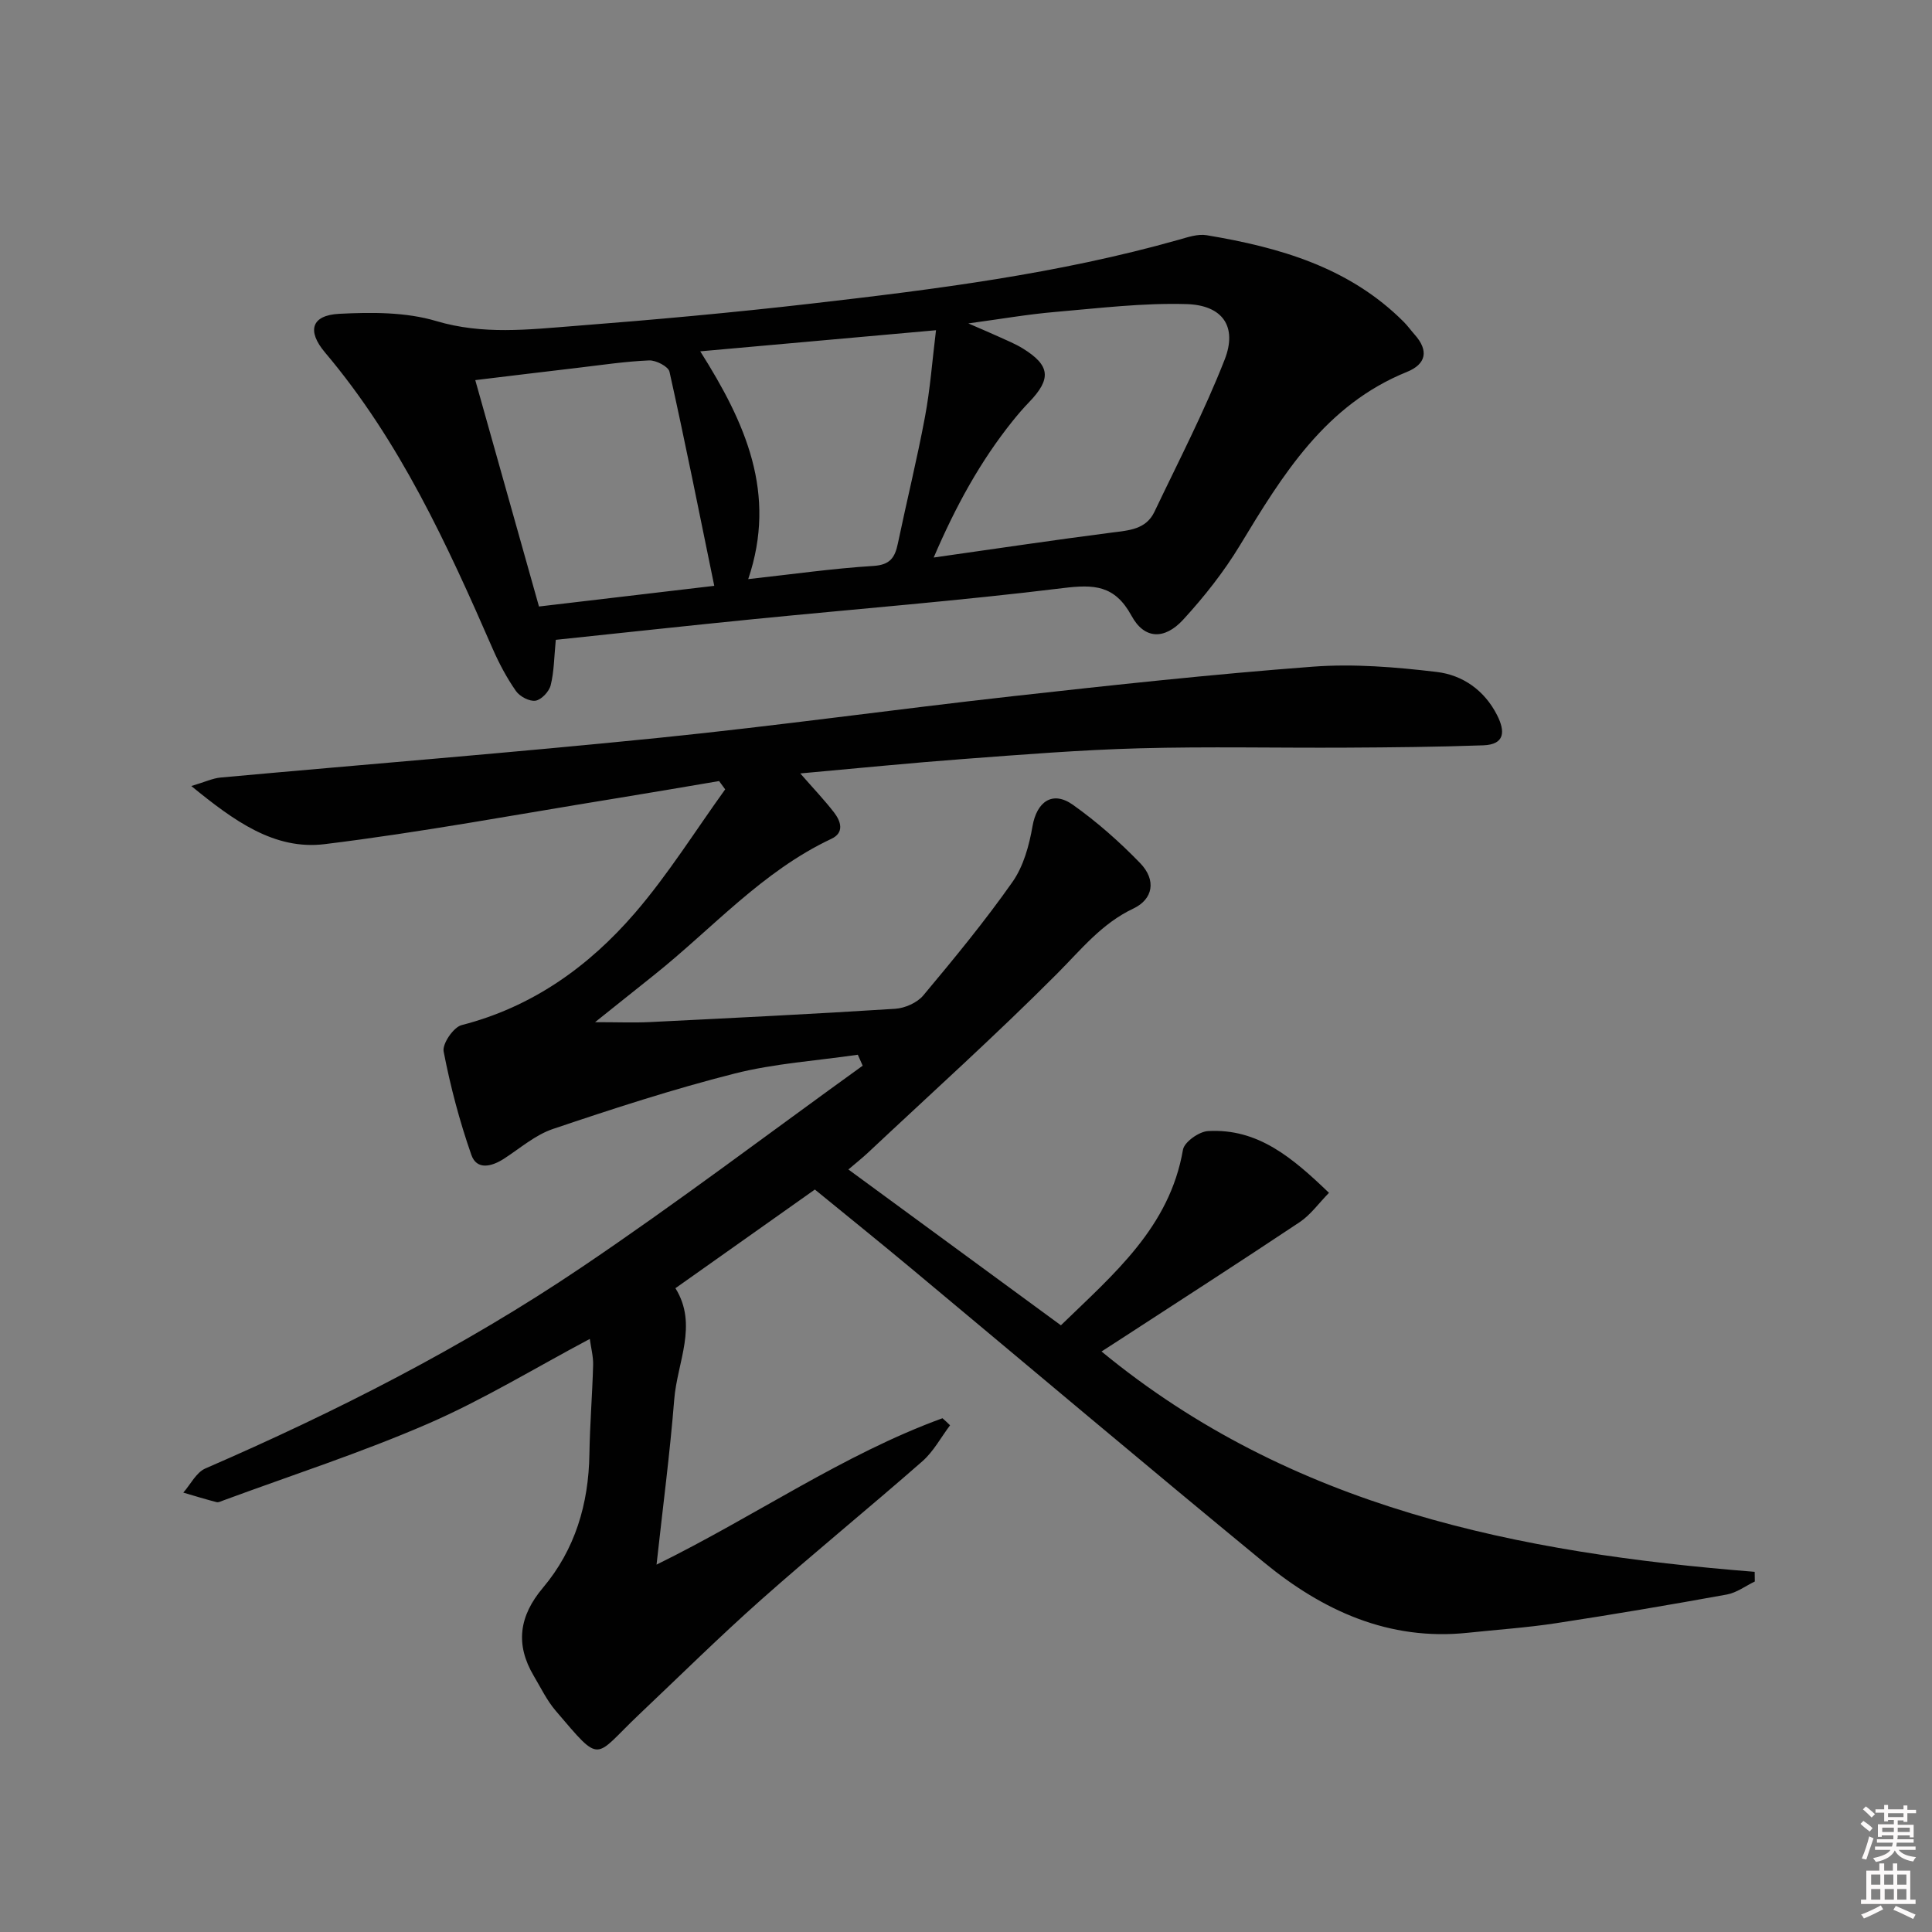 <svg enable-background="new 0 0 400 400" viewBox="0 0 400 400" xmlns="http://www.w3.org/2000/svg"><rect x="0" y="0" width="400" height="400" fill="#808080" stroke="none"/><path d="m385.2 377.6.6-.6c.6.4 1.3.9 1.9 1.5l-.6.7c-.8-.6-1.4-1.1-1.9-1.6zm.3 7.1c.6-1.4 1.1-2.9 1.5-4.5.3.1.6.3.9.4-.5 1.4-1 2.9-1.5 4.4l-.9-.2zm.2-10.1.6-.6c.7.5 1.3 1.1 1.9 1.6l-.7.7c-.6-.6-1.2-1.2-1.8-1.7zm8.4-.8h.8v.9h1.8v.7h-1.8v1.8h-.8v-.3h-1.2v.9h3.3v2.6h-.8v-.4h-2.5c0 .3 0 .6-.1.8h3.4v.7h-3.5c0 .3-.1.6-.1.8h4v.7h-3.5c.7.9 1.9 1.3 3.6 1.5-.2.2-.4.5-.6.9-1.9-.3-3.2-1.1-3.8-2.3-.5 1.1-1.8 2-3.9 2.4-.2-.3-.4-.5-.6-.8 1.9-.4 3.1-.9 3.6-1.7h-3.2v-.7h3.5c.1-.2.1-.5.2-.8h-3.3v-.7h3.4c0-.2 0-.5 0-.8h-2.4v.3h-.8v-2.6h3.3v-.9h-1.2v.3h-.8v-1.8h-1.8v-.7h1.8v-.9h.8v.9h3.2zm-4.4 5.5h2.4c0-.3 0-.6 0-.9h-2.4zm1.2-3.1h3.2v-.8h-3.2zm4.4 2.2h-2.4v.9h2.5v-.9z" fill="#fcfafa"/><path d="m389.2 385.8h.9v1.5h1.8v-1.5h.9v1.5h2.7v6h1.1v.9h-11.3v-.9h1.1v-6h2.7v-1.5zm.2 8.7.5.8c-1.2.6-2.5 1.3-4 1.9-.2-.3-.3-.6-.6-.8 1.6-.6 3-1.3 4.1-1.9zm-2-4.3h1.9v-2.1h-1.9zm0 3.1h1.9v-2.2h-1.9zm2.7-3.1h1.9v-2.1h-1.9zm.1 3.1h1.9v-2.2h-1.9zm2.3 1.3c1.4.6 2.7 1.2 4.1 1.8l-.5.9c-1.5-.7-2.8-1.4-4.1-1.9zm2.2-6.5h-1.9v2.1h1.9zm-1.9 5.2h1.9v-2.2h-1.9z" fill="#fcfafa"/><g fill="#010101"><path d="m196.7 295.09c-1.89 2.51-3.42 5.42-5.73 7.45-11 9.65-22.37 18.89-33.32 28.61-8.68 7.7-16.94 15.87-25.37 23.85-9.47 8.97-7.57 10.52-17.25-.83-1.81-2.12-3.06-4.74-4.5-7.16-3.89-6.54-3.06-12.42 1.87-18.27 6.67-7.92 9.47-17.36 9.63-27.68.1-6.15.6-12.28.77-18.43.05-1.76-.43-3.53-.69-5.42-11.39 6.05-22.07 12.59-33.44 17.53-13.83 6.01-28.24 10.67-42.41 15.9-.46.17-1.01.47-1.43.36-2.31-.6-4.59-1.3-6.88-1.97 1.51-1.71 2.68-4.18 4.57-5 27.07-11.75 53.33-25.09 77.79-41.58 19.82-13.36 38.89-27.83 58.3-41.81-.34-.76-.67-1.51-1.01-2.27-8.54 1.25-17.25 1.8-25.56 3.91-12.67 3.21-25.14 7.27-37.53 11.45-3.67 1.23-6.83 4.01-10.17 6.17-2.55 1.65-5.63 2.41-6.75-.79-2.44-6.97-4.34-14.17-5.74-21.41-.31-1.59 2.04-5.03 3.72-5.46 14.62-3.75 26.31-12.11 35.89-23.22 6.87-7.97 12.5-17.02 18.68-25.59-.42-.57-.84-1.15-1.26-1.72-7.23 1.22-14.45 2.47-21.69 3.64-19.97 3.23-39.89 6.96-59.96 9.42-10.43 1.28-18.8-4.83-27.62-12.03 2.83-.84 4.42-1.61 6.07-1.76 30.28-2.76 60.6-5.16 90.85-8.23 24.46-2.48 48.82-5.9 73.25-8.62 20.64-2.3 41.3-4.54 62-6.1 8.49-.64 17.19.08 25.68 1.09 5.35.64 9.89 3.78 12.51 8.97 1.7 3.36 1.6 6.06-2.87 6.22-9.45.34-18.91.43-28.36.48-14.3.08-28.6-.25-42.89.14-12.12.33-24.23 1.3-36.33 2.21-11.03.82-22.04 1.93-33.83 2.99 2.74 3.14 5 5.5 6.99 8.08 1.41 1.83 2.19 4.17-.55 5.46-14.31 6.72-24.64 18.57-36.7 28.19-3.63 2.89-7.25 5.79-12.23 9.77 4.71 0 8.03.14 11.34-.02 16.93-.84 33.87-1.67 50.79-2.75 2.03-.13 4.56-1.25 5.83-2.77 6.39-7.64 12.74-15.35 18.46-23.49 2.28-3.24 3.46-7.55 4.15-11.54.88-5.07 4.13-7.44 8.37-4.43 4.99 3.54 9.65 7.66 13.91 12.06 3.42 3.54 2.68 7.49-1.41 9.42-6.54 3.09-10.81 8.49-15.75 13.45-12.67 12.72-26.04 24.75-39.14 37.05-1.18 1.11-2.45 2.11-4.1 3.52 14.82 10.86 29.25 21.44 44 32.26 10.93-10.62 22.5-20.27 25.27-36.35.27-1.59 3.31-3.75 5.16-3.86 10.42-.61 17.59 5.61 25.07 12.78-2.15 2.2-3.81 4.56-6.05 6.06-12.45 8.3-25.04 16.4-37.58 24.56-.97.63-1.95 1.26-3.46 2.23 39.39 32.43 86.36 41.73 135.23 45.62.01.67.02 1.33.03 2-1.93.93-3.77 2.33-5.8 2.7-11.74 2.13-23.51 4.13-35.31 5.93-6.07.93-12.22 1.34-18.33 1.99-16.34 1.72-30.04-4.59-42.19-14.58-24.44-20.08-48.6-40.5-72.9-60.75-6.64-5.54-13.38-10.96-20.08-16.44-9.63 6.82-19.11 13.52-28.87 20.43 4.73 7.58.36 15.31-.25 23.06-.88 11.04-2.33 22.04-3.66 34.17 20.58-10.12 38.62-22.81 59.2-30.31.54.46 1.05.96 1.57 1.46z"/><path d="m115.07 132.47c-.35 3.59-.35 6.59-1.06 9.41-.33 1.31-1.91 2.99-3.13 3.19-1.25.2-3.26-.86-4.05-1.99-1.89-2.7-3.47-5.67-4.8-8.7-9.45-21.66-19.27-43.1-34.72-61.38-3.83-4.53-2.82-7.73 2.92-8.03 6.68-.34 13.78-.38 20.09 1.5 9.65 2.88 19.09 1.76 28.6 1.02 16.39-1.27 32.78-2.76 49.12-4.64 25.56-2.94 51.1-6.17 75.96-13.2 1.9-.54 4-1.26 5.84-.95 15.09 2.52 29.53 6.65 40.79 17.94.82.82 1.5 1.78 2.27 2.65 2.95 3.31 2.38 6.09-1.61 7.71-16.91 6.84-25.73 21.29-34.58 35.91-3.33 5.5-7.4 10.65-11.75 15.39-3.86 4.2-8.04 4.07-10.68-.79-3.48-6.39-7.77-6.54-14.21-5.75-21.26 2.61-42.64 4.3-63.97 6.42-13.69 1.36-27.36 2.86-41.03 4.29zm85.41-65.51c3.03 1.32 4.69 2.01 6.32 2.76 1.66.76 3.37 1.45 4.92 2.4 5.74 3.53 6.02 6.31 1.29 11.2-1.15 1.19-2.24 2.46-3.28 3.75-6.73 8.37-11.83 17.66-16.42 28.36 12.91-1.83 24.86-3.62 36.83-5.16 3.55-.46 7.11-.62 8.87-4.3 4.98-10.45 10.33-20.76 14.54-31.51 2.67-6.82-.4-11.28-7.88-11.5-9.06-.27-18.17.85-27.24 1.63-5.55.47-11.04 1.43-17.95 2.37zm-52.6 54.33c-3.13-15.26-6.04-29.83-9.27-44.33-.24-1.08-2.79-2.4-4.22-2.34-4.96.21-9.89.96-14.83 1.54-6.85.8-13.7 1.64-21.16 2.54 4.49 15.94 8.81 31.3 13.19 46.87 12.31-1.46 24.12-2.85 36.29-4.28zm-2.9-48.55c9.35 14.8 15.94 29.4 9.93 47.16 9.22-1.02 17.55-2.21 25.93-2.73 3.48-.22 4.45-1.77 5.05-4.63 1.83-8.76 3.98-17.46 5.62-26.25 1.08-5.75 1.5-11.63 2.28-17.92-16.58 1.48-32.19 2.88-48.81 4.37z"/></g></svg>